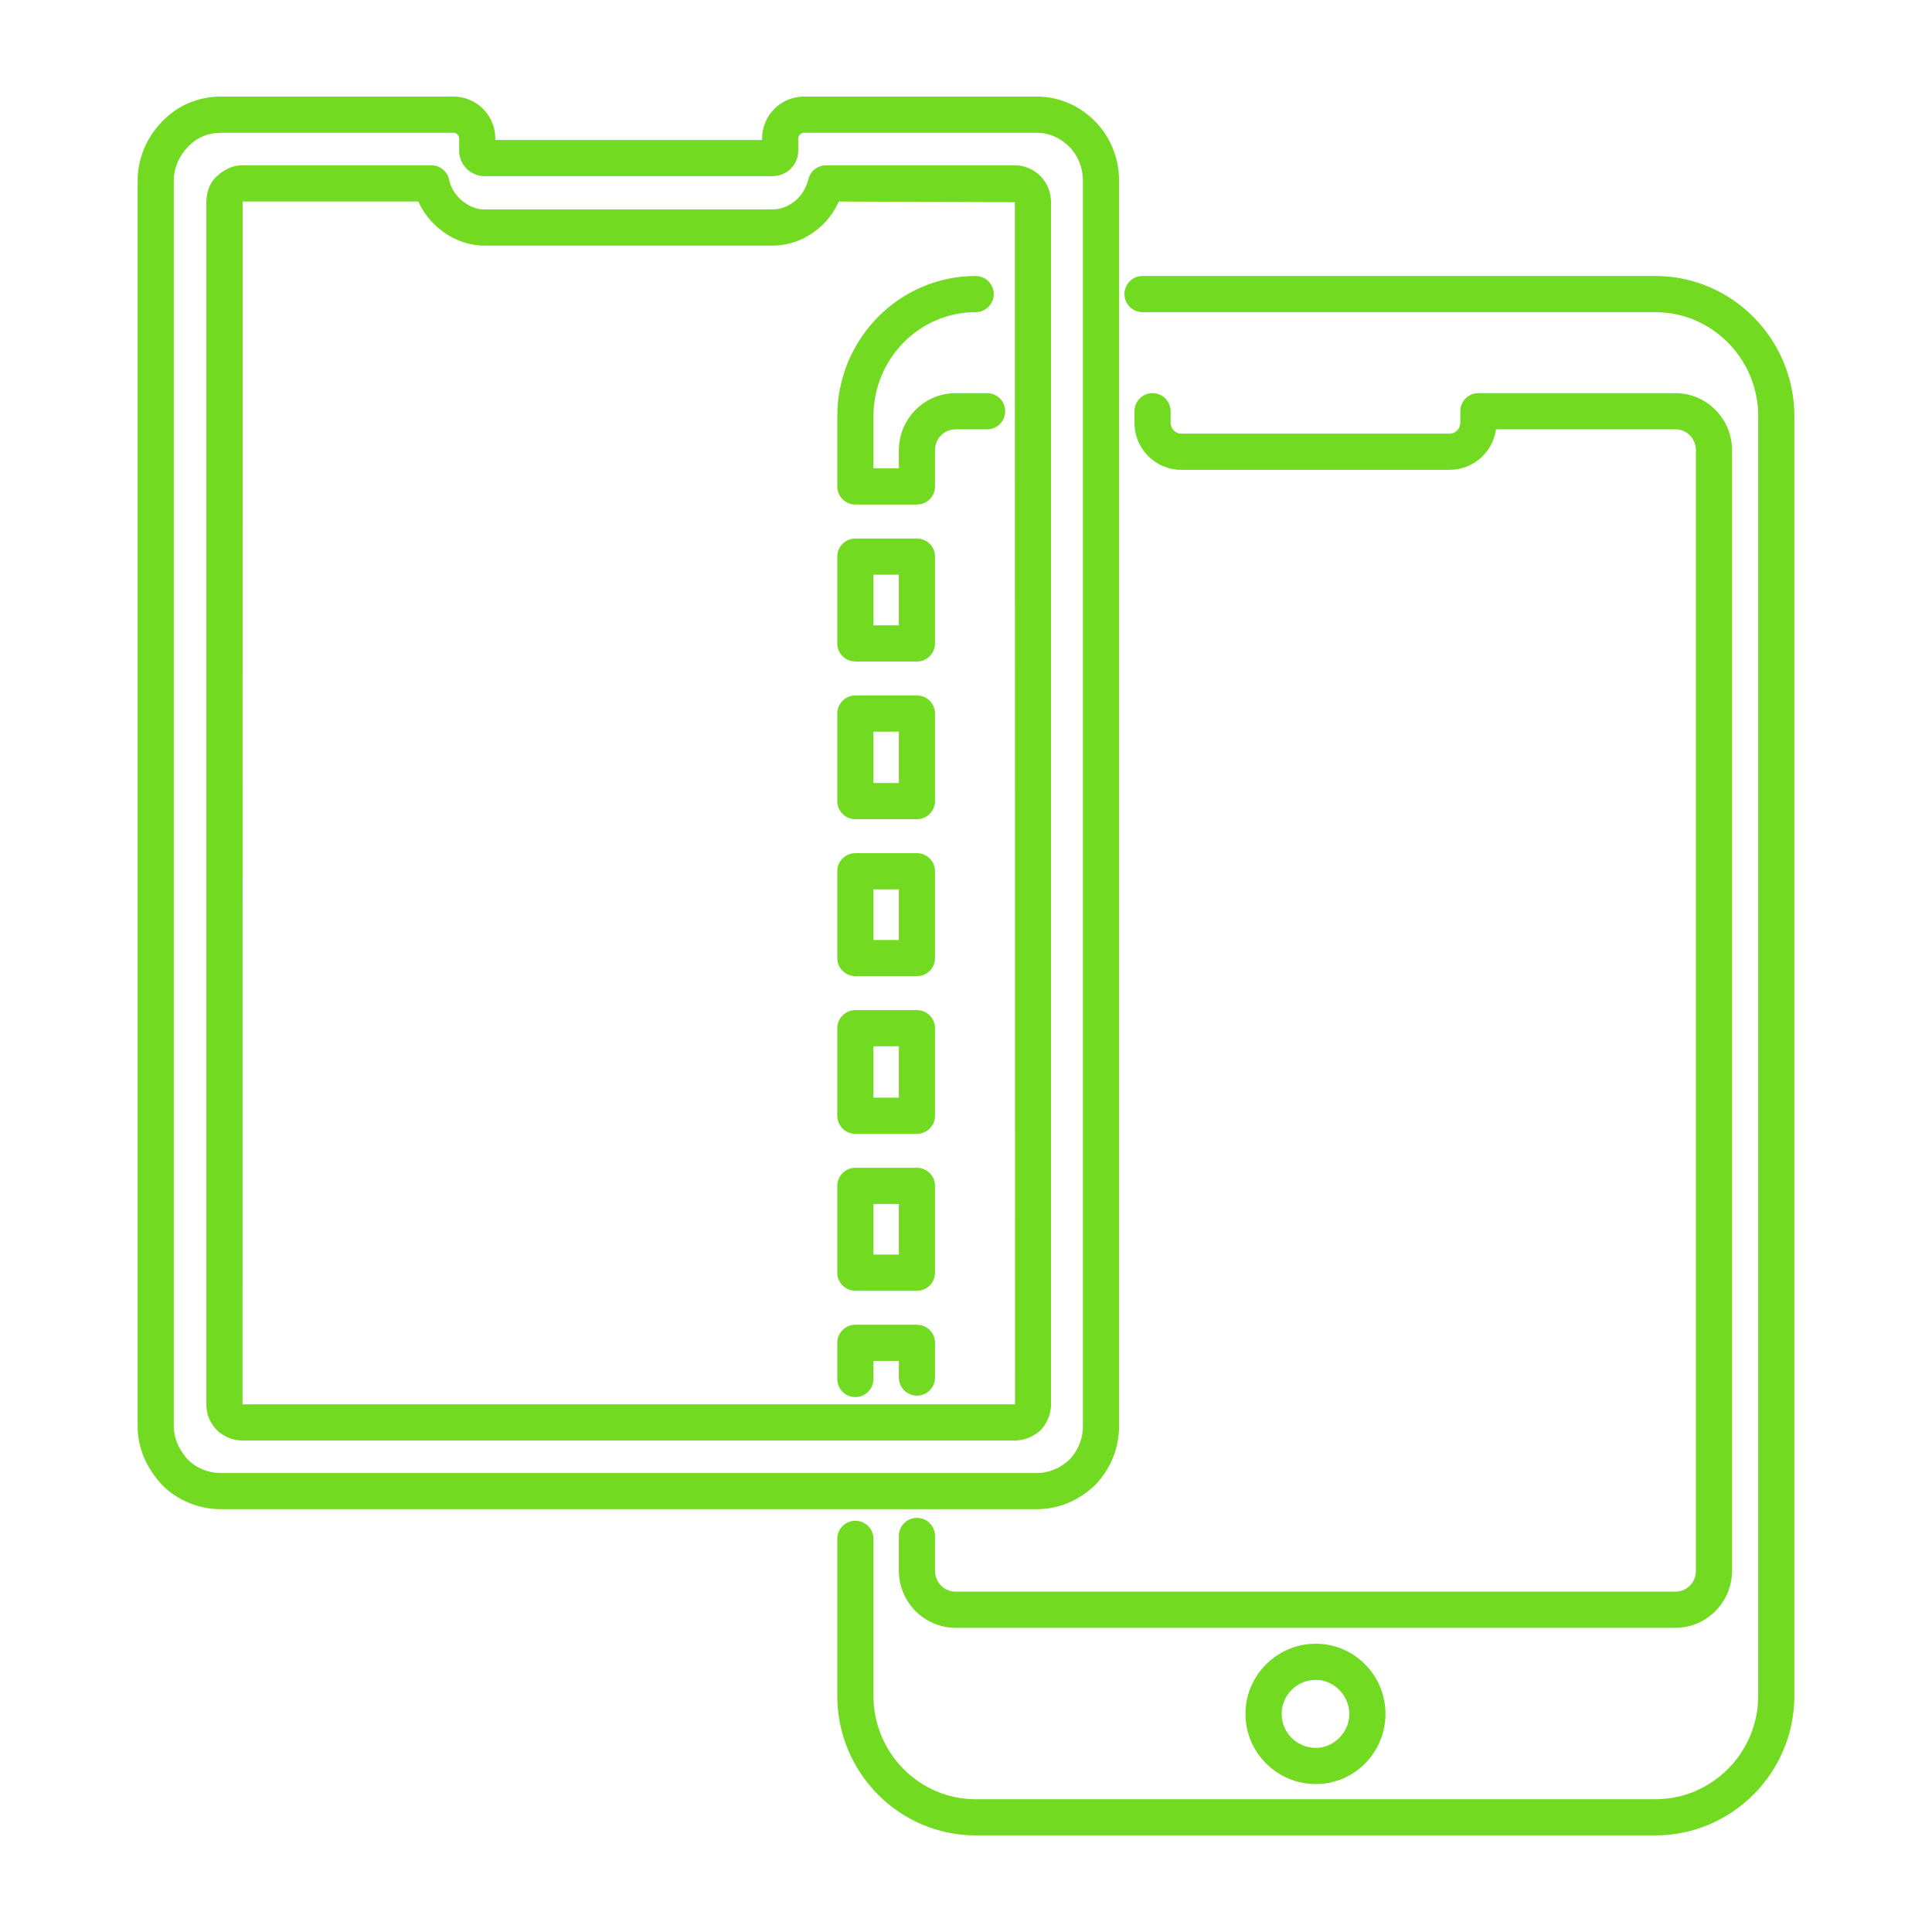 <?xml version="1.0" encoding="UTF-8"?> <svg xmlns="http://www.w3.org/2000/svg" width="500" height="500" viewBox="0 0 500 500" fill="none"><path d="M237.306 220.798H221.366C218.78 220.798 216.686 222.893 216.686 225.479V247.941C216.686 250.527 218.78 252.622 221.366 252.622H237.306C239.892 252.622 241.985 250.527 241.985 247.941V225.479C241.986 222.893 239.892 220.798 237.306 220.798ZM232.626 243.26H226.047V230.159H232.626V243.26Z" fill="#73DA22"></path><path d="M237.306 302.225H221.366C218.78 302.225 216.686 304.32 216.686 306.906V329.367C216.686 331.953 218.78 334.048 221.366 334.048H237.306C239.892 334.048 241.985 331.953 241.985 329.367V306.906C241.986 304.319 239.892 302.225 237.306 302.225ZM232.626 324.686H226.047V311.585H232.626V324.686Z" fill="#73DA22"></path><path d="M237.306 342.845H221.366C218.78 342.845 216.686 344.94 216.686 347.526V356.886C216.686 359.473 218.78 361.567 221.366 361.567C223.952 361.567 226.047 359.473 226.047 356.886V352.206H232.626V356.51C232.626 359.095 234.721 361.19 237.307 361.19C239.893 361.19 241.986 359.095 241.986 356.51V347.525C241.986 344.94 239.892 342.845 237.306 342.845Z" fill="#73DA22"></path><path d="M237.306 261.419H221.366C218.78 261.419 216.686 263.514 216.686 266.1V288.754C216.686 291.339 218.78 293.434 221.366 293.434H237.306C239.892 293.434 241.985 291.339 241.985 288.754V266.1C241.986 263.513 239.892 261.419 237.306 261.419ZM232.626 284.073H226.047V270.78H232.626V284.073Z" fill="#73DA22"></path><path d="M322.326 443.554C322.326 453.566 330.496 461.713 340.536 461.713C350.474 461.713 358.561 453.566 358.561 443.554C358.561 433.543 350.474 425.395 340.536 425.395C330.496 425.395 322.326 433.543 322.326 443.554ZM349.2 443.554C349.2 448.324 345.232 452.353 340.536 452.353C335.654 452.353 331.687 448.407 331.687 443.554C331.687 438.701 335.655 434.756 340.536 434.756C345.232 434.755 349.2 438.784 349.2 443.554Z" fill="#73DA22"></path><path d="M433.573 411.917H247.314C244.326 411.917 241.985 409.535 241.985 406.49V397.507C241.985 394.921 239.891 392.826 237.306 392.826C234.72 392.826 232.625 394.921 232.625 397.507V406.49C232.625 414.643 239.214 421.277 247.314 421.277H433.573C441.669 421.277 448.259 414.643 448.259 406.49V116.534C448.259 108.38 441.67 101.746 433.573 101.746H382.606C380.02 101.746 377.925 103.841 377.925 106.427V109.422C377.925 110.947 376.674 112.231 375.192 112.231H305.693C304.208 112.231 302.957 110.947 302.957 109.422V106.427C302.957 103.841 300.862 101.746 298.276 101.746C295.69 101.746 293.597 103.841 293.597 106.427V109.422C293.597 116.132 299.024 121.591 305.693 121.591H375.192C381.294 121.591 386.35 117.02 387.17 111.108H433.572C436.558 111.108 438.897 113.489 438.897 116.535V406.49C438.898 409.535 436.558 411.917 433.573 411.917Z" fill="#73DA22"></path><path d="M237.306 179.992H221.366C218.78 179.992 216.686 182.087 216.686 184.673V207.321C216.686 209.907 218.78 212 221.366 212H237.306C239.892 212 241.985 209.906 241.985 207.321V184.673C241.986 182.087 239.892 179.992 237.306 179.992ZM232.626 202.64H226.047V189.353H232.626V202.64Z" fill="#73DA22"></path><path d="M428.384 71.424H295.686C293.1 71.424 291.005 73.519 291.005 76.105C291.005 78.691 293.1 80.784 295.686 80.784H428.383C443.074 80.784 455.024 92.878 455.024 107.741V438.874C455.024 453.636 443.075 465.639 428.383 465.639H252.502C237.912 465.639 226.046 453.635 226.046 438.874V398.253C226.046 395.668 223.951 393.573 221.365 393.573C218.779 393.573 216.685 395.668 216.685 398.253V438.874C216.685 458.795 232.752 474.999 252.501 474.999H428.382C448.232 474.999 464.383 458.794 464.383 438.874V107.741C464.384 87.719 448.234 71.424 428.384 71.424Z" fill="#73DA22"></path><path d="M237.306 139.372H221.366C218.78 139.372 216.686 141.467 216.686 144.051V166.514C216.686 169.1 218.78 171.195 221.366 171.195H237.306C239.892 171.195 241.985 169.1 241.985 166.514V144.051C241.986 141.467 239.892 139.372 237.306 139.372ZM232.626 161.834H226.047V148.733H232.626V161.834Z" fill="#73DA22"></path><path d="M255.467 101.746H247.314C239.214 101.746 232.625 108.38 232.625 116.534V121.213H226.046V107.741C226.046 92.878 237.912 80.784 252.502 80.784C255.088 80.784 257.182 78.69 257.182 76.105C257.182 73.519 255.088 71.424 252.502 71.424C232.754 71.424 216.686 87.719 216.686 107.741V125.893C216.686 128.48 218.78 130.574 221.366 130.574H237.306C239.892 130.574 241.985 128.48 241.985 125.893V116.534C241.985 113.488 244.326 111.107 247.314 111.107H255.467C258.053 111.107 260.148 109.012 260.148 106.426C260.148 103.84 258.053 101.746 255.467 101.746Z" fill="#73DA22"></path><path d="M269.705 369.707C271.235 367.765 272.01 365.658 272.01 363.436V52.334C272.01 49.837 271.017 47.347 269.364 45.674C267.497 43.785 265.188 42.782 262.695 42.782H213.767C211.641 42.782 209.783 44.211 209.244 46.268C208.695 48.343 207.788 50.029 206.55 51.286C204.685 53.17 202.314 54.205 199.868 54.205H125.366C123.07 54.205 120.705 53.139 118.866 51.281C117.902 50.31 116.667 48.701 116.242 46.556C115.808 44.358 113.886 42.782 111.652 42.782H62.719C59.856 42.782 57.866 44.128 56.443 45.323C54.486 46.9 53.408 49.39 53.408 52.334V363.437C53.408 366.074 54.298 368.315 56.45 370.454C58.384 372.011 60.492 372.797 62.719 372.797H262.694C264.928 372.797 267.039 372.005 268.97 370.448C269.242 370.231 269.489 369.981 269.705 369.707ZM62.768 363.437L62.8 52.142H108.26C109.189 54.223 110.524 56.158 112.212 57.862C115.791 61.489 120.586 63.564 125.365 63.564H199.867C204.831 63.564 209.569 61.54 213.202 57.869C214.801 56.247 216.097 54.337 217.068 52.154L262.649 52.333L262.694 363.436H62.768V363.437Z" fill="#73DA22"></path><path d="M283.538 384.226C287.515 379.96 289.616 374.718 289.616 369.055V46.715C289.616 40.975 287.365 35.407 283.443 31.448C279.273 27.227 274.022 25 268.256 25H208.021C202.071 25 197.227 29.871 197.227 35.861V36.231H128.19V35.861C128.19 29.871 123.348 25 117.394 25H57.162C51.576 25 46.395 27.081 42.544 30.874C42.247 31.117 41.979 31.385 41.749 31.671C37.848 35.732 35.617 41.197 35.617 46.715V369.055C35.617 374.584 37.781 379.826 41.973 384.327C45.91 388.298 51.444 390.578 57.162 390.578H268.256C273.887 390.579 279.104 388.453 283.538 384.226ZM48.722 377.84C47.014 376.009 44.977 372.995 44.977 369.055V46.715C44.977 43.541 46.308 40.375 48.664 37.987C48.702 37.948 48.747 37.904 48.791 37.853C48.862 37.788 48.932 37.718 48.999 37.648C51.1 35.528 53.999 34.36 57.162 34.36H117.394C118.147 34.36 118.83 35.075 118.83 35.861V39.041C118.83 40.726 119.551 42.45 120.729 43.631C121.936 44.857 123.669 45.591 125.364 45.591H199.866C201.702 45.591 203.46 44.876 204.641 43.67C205.858 42.469 206.586 40.733 206.586 39.041V35.861C206.586 35.075 207.27 34.36 208.02 34.36H268.255C271.464 34.36 274.413 35.631 276.789 38.031C278.991 40.254 280.255 43.42 280.255 46.715V369.055C280.255 373.16 278.317 376.097 276.89 377.643C275.172 379.27 272.28 381.218 268.254 381.218H57.162C53.925 381.219 50.813 379.948 48.722 377.84Z" fill="#73DA22"></path></svg> 